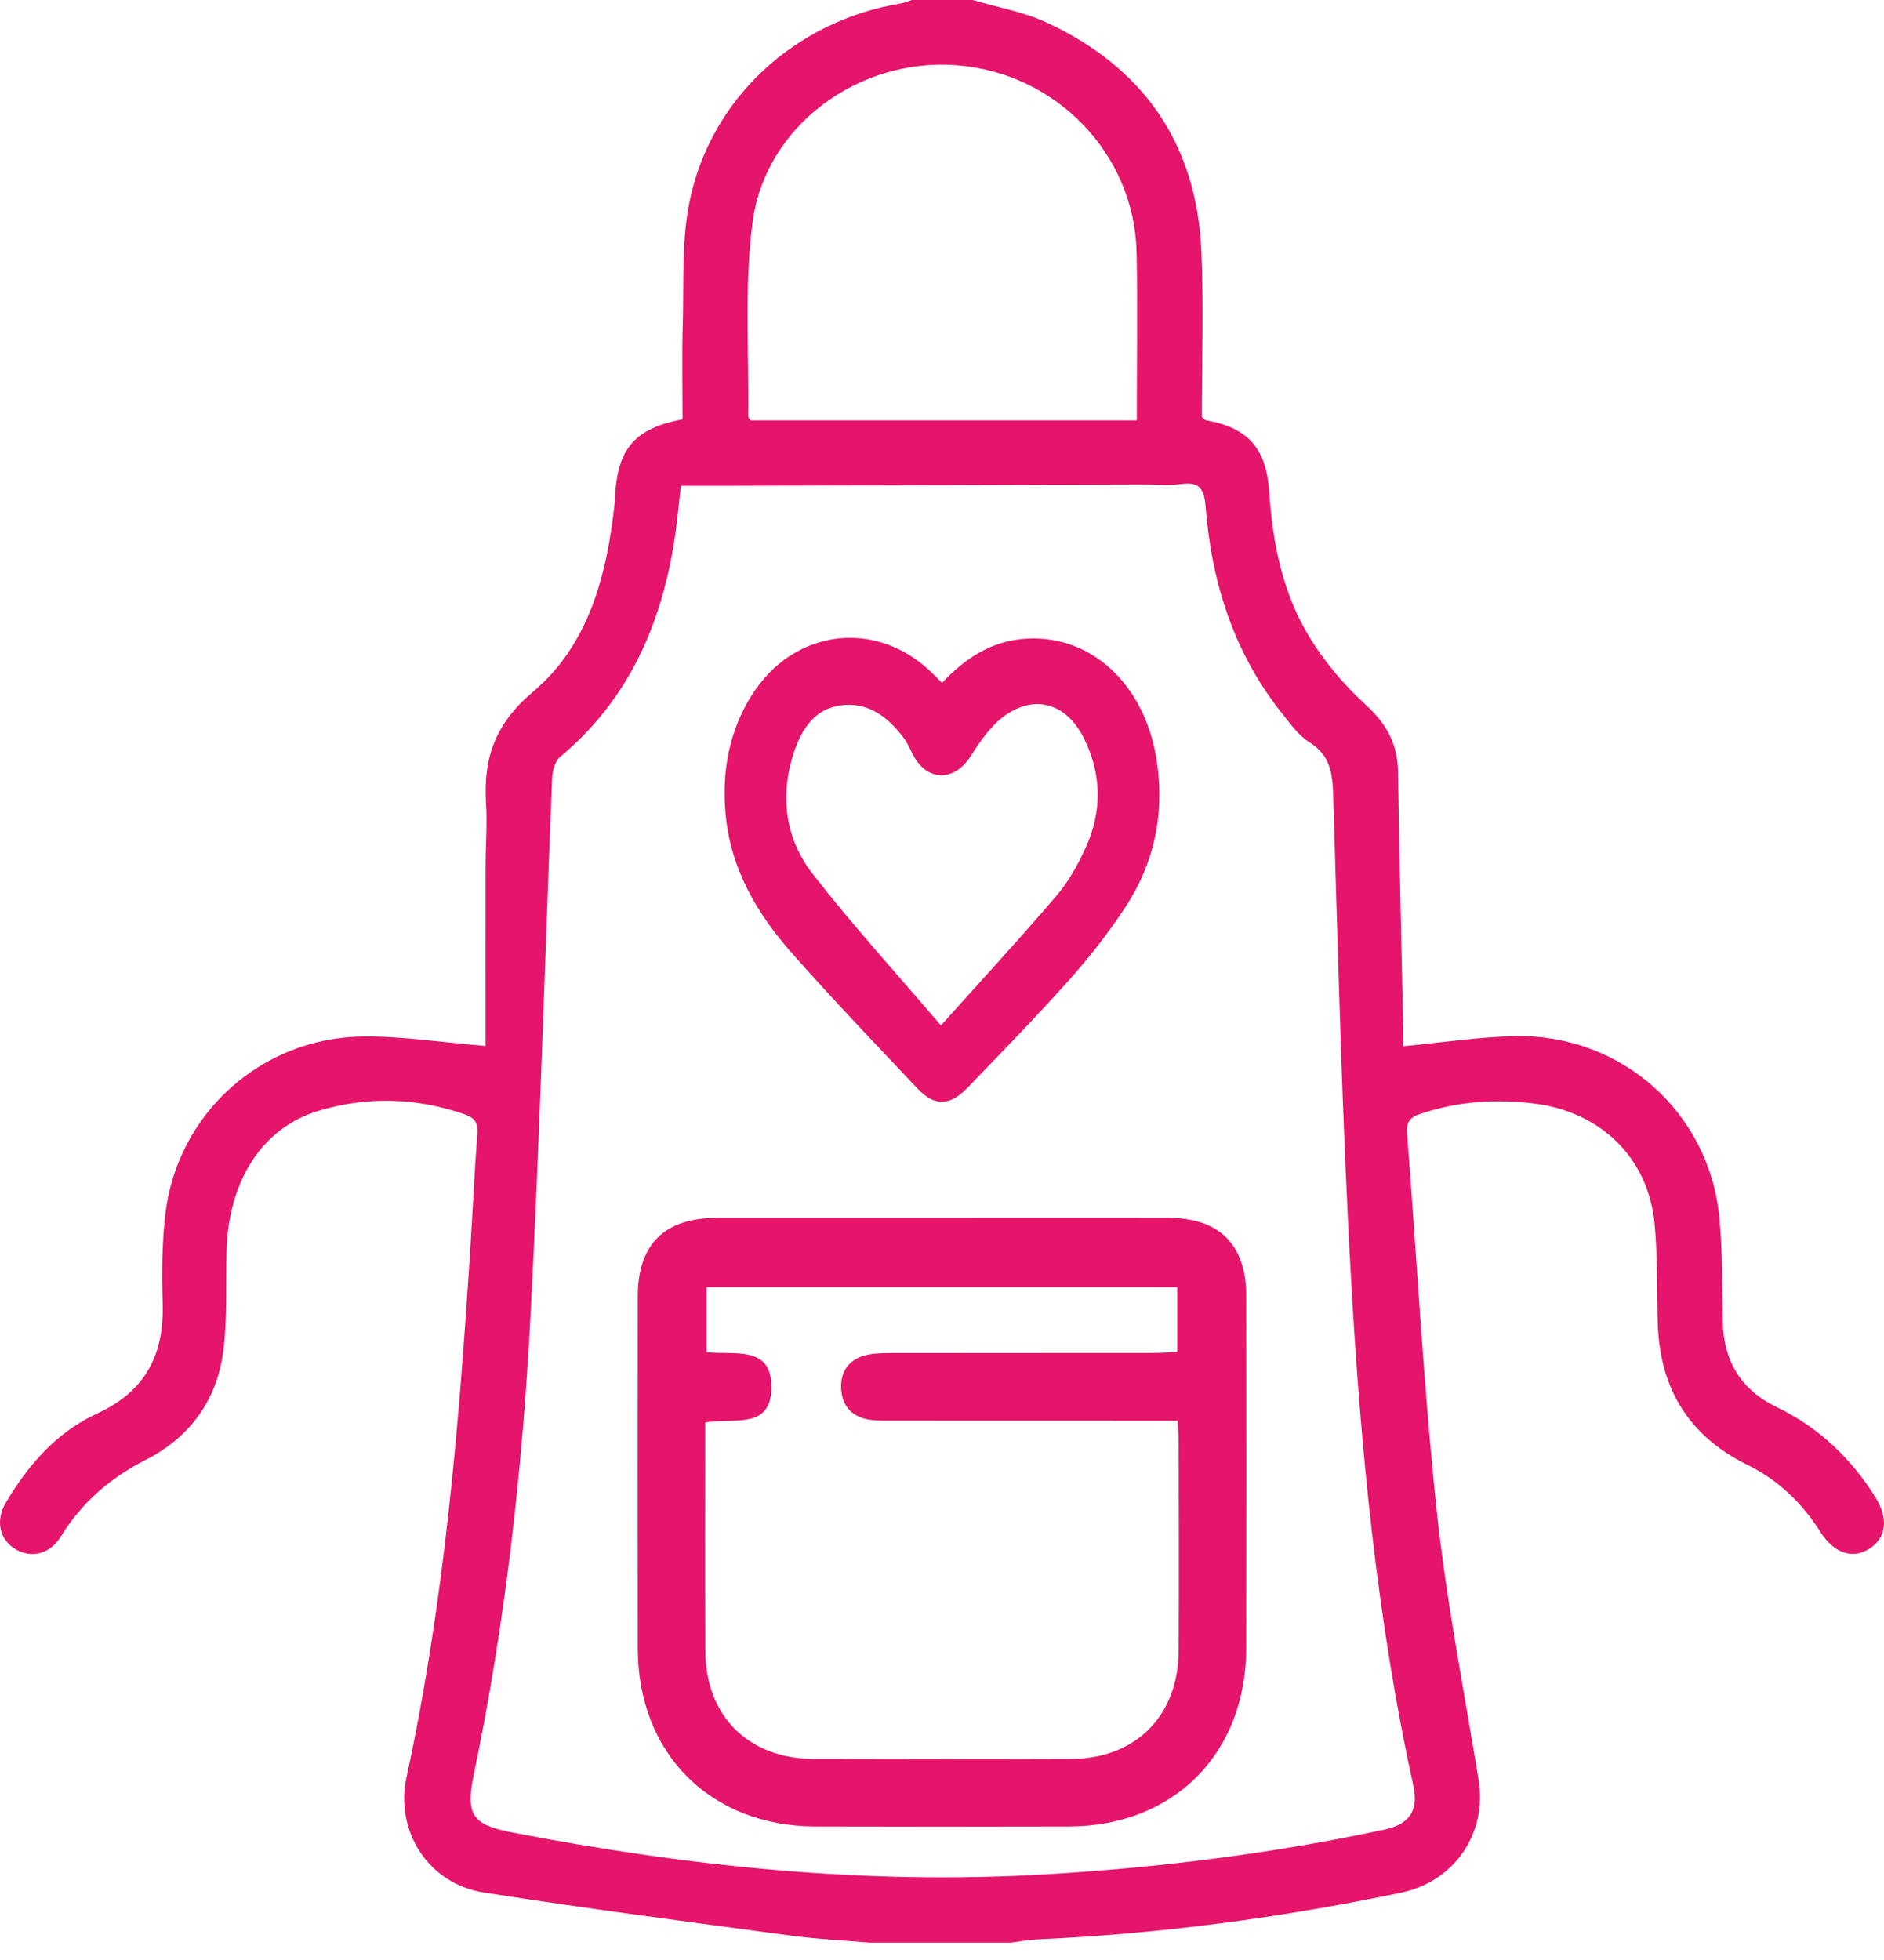 <svg width="50" height="52" viewBox="0 0 50 52" fill="none" xmlns="http://www.w3.org/2000/svg">
<path d="M25.817 0.001C26.473 0.196 27.166 0.315 27.781 0.6C30.361 1.796 31.761 3.832 31.884 6.67C31.947 8.141 31.895 9.617 31.895 11.061C31.954 11.112 31.976 11.146 32.003 11.151C33.123 11.347 33.607 11.887 33.685 13.062C33.775 14.417 34.041 15.736 34.75 16.901C35.153 17.562 35.676 18.18 36.25 18.703C36.804 19.208 37.093 19.745 37.103 20.487C37.133 22.751 37.194 25.014 37.241 27.276C37.245 27.459 37.241 27.643 37.241 27.757C38.256 27.662 39.235 27.509 40.216 27.49C43.025 27.436 45.357 29.508 45.629 32.289C45.718 33.203 45.703 34.129 45.72 35.05C45.74 36.105 46.196 36.872 47.161 37.337C48.267 37.869 49.121 38.685 49.768 39.717C50.128 40.291 50.064 40.8 49.613 41.088C49.164 41.374 48.672 41.212 48.31 40.641C47.823 39.872 47.192 39.264 46.368 38.86C44.814 38.096 44.051 36.828 43.996 35.121C43.967 34.234 43.996 33.343 43.911 32.461C43.739 30.707 42.478 29.502 40.731 29.28C39.69 29.149 38.687 29.221 37.694 29.552C37.428 29.641 37.319 29.763 37.342 30.055C37.601 33.38 37.775 36.714 38.124 40.029C38.377 42.441 38.853 44.828 39.241 47.225C39.469 48.634 38.611 49.917 37.176 50.215C33.991 50.878 30.776 51.308 27.523 51.453C27.29 51.463 27.06 51.509 26.826 51.538H23.086C22.385 51.478 21.68 51.446 20.983 51.352C18.267 50.986 15.549 50.633 12.842 50.21C11.372 49.98 10.476 48.59 10.791 47.141C11.792 42.521 12.182 37.831 12.481 33.129C12.546 32.108 12.593 31.087 12.669 30.067C12.69 29.779 12.593 29.654 12.325 29.562C11.042 29.119 9.746 29.084 8.454 29.471C6.961 29.918 6.057 31.329 6.012 33.2C5.992 34.07 6.035 34.949 5.93 35.809C5.771 37.123 5.058 38.124 3.868 38.731C2.927 39.21 2.171 39.86 1.619 40.76C1.328 41.237 0.823 41.353 0.405 41.097C-0.013 40.842 -0.128 40.342 0.157 39.862C0.75 38.862 1.509 37.992 2.576 37.503C3.873 36.908 4.361 35.925 4.317 34.564C4.292 33.796 4.299 33.019 4.383 32.255C4.678 29.567 6.922 27.523 9.648 27.499C10.679 27.49 11.712 27.654 12.886 27.75C12.886 26.242 12.884 24.65 12.886 23.058C12.886 22.472 12.935 21.883 12.899 21.297C12.825 20.107 13.147 19.197 14.135 18.364C15.636 17.101 16.102 15.258 16.311 13.367C16.322 13.268 16.32 13.166 16.328 13.065C16.421 11.868 16.873 11.365 18.114 11.124C18.114 10.284 18.096 9.432 18.12 8.581C18.151 7.512 18.086 6.416 18.294 5.378C18.848 2.608 21.11 0.549 23.916 0.09C24.013 0.074 24.105 0.031 24.199 0C24.738 0 25.278 0 25.817 0V0.001ZM18.07 12.885C18.02 13.327 17.986 13.709 17.934 14.089C17.608 16.438 16.744 18.511 14.867 20.079C14.731 20.193 14.661 20.449 14.653 20.644C14.459 25.419 14.329 30.198 14.076 34.971C13.86 39.04 13.407 43.089 12.572 47.087C12.351 48.143 12.533 48.41 13.576 48.613C18.255 49.517 22.965 50.01 27.738 49.728C30.768 49.55 33.771 49.176 36.741 48.54C37.415 48.395 37.652 48.03 37.509 47.374C36.536 42.937 36.11 38.43 35.855 33.912C35.614 29.642 35.514 25.365 35.382 21.091C35.363 20.503 35.298 20.03 34.747 19.69C34.471 19.519 34.263 19.225 34.054 18.965C32.755 17.353 32.156 15.473 31.996 13.445C31.958 12.976 31.842 12.774 31.348 12.841C31.034 12.884 30.71 12.853 30.392 12.854C26.702 12.865 23.012 12.877 19.322 12.888C18.919 12.888 18.517 12.888 18.073 12.888L18.07 12.885ZM30.169 11.153C30.169 9.64 30.195 8.168 30.164 6.698C30.109 4.083 28.029 1.935 25.392 1.731C22.797 1.53 20.314 3.326 19.973 5.893C19.748 7.589 19.882 9.334 19.857 11.057C19.857 11.083 19.891 11.11 19.921 11.154H30.169V11.153Z" fill="#E4156A"/>
<path d="M25.019 32.309C27.013 32.309 29.008 32.306 31.002 32.309C32.361 32.312 33.074 33.023 33.074 34.382C33.077 37.496 33.079 40.61 33.074 43.725C33.068 46.526 31.152 48.45 28.366 48.457C26.127 48.463 23.887 48.463 21.648 48.457C18.858 48.452 16.932 46.529 16.926 43.739C16.921 40.624 16.924 37.511 16.926 34.396C16.926 33.009 17.634 32.312 19.036 32.31C21.03 32.307 23.024 32.31 25.019 32.31V32.309ZM18.716 37.739C18.716 39.784 18.709 41.795 18.719 43.806C18.727 45.529 19.866 46.66 21.593 46.666C23.869 46.673 26.144 46.674 28.42 46.666C30.141 46.66 31.273 45.523 31.281 43.792C31.291 41.919 31.284 40.047 31.281 38.173C31.281 38.037 31.264 37.9 31.252 37.693H30.619C28.291 37.693 25.963 37.693 23.635 37.691C23.427 37.691 23.211 37.695 23.008 37.653C22.576 37.564 22.341 37.264 22.323 36.838C22.303 36.413 22.509 36.088 22.932 35.966C23.146 35.904 23.38 35.9 23.607 35.898C25.953 35.894 28.298 35.897 30.644 35.894C30.845 35.894 31.046 35.875 31.244 35.864V34.148H18.751V35.873C19.48 35.96 20.487 35.672 20.474 36.821C20.461 37.942 19.457 37.609 18.715 37.739H18.716Z" fill="#E4156A"/>
<path d="M25.001 18.119C25.604 17.469 26.285 17.035 27.121 16.954C28.922 16.781 30.395 18.139 30.702 20.203C30.912 21.615 30.627 22.905 29.871 24.06C29.422 24.746 28.913 25.395 28.372 26.002C27.496 26.983 26.578 27.922 25.668 28.868C25.212 29.341 24.797 29.354 24.359 28.89C23.23 27.693 22.09 26.506 21 25.268C20.085 24.229 19.382 23.043 19.254 21.57C19.157 20.443 19.356 19.382 19.958 18.434C21.045 16.719 23.16 16.42 24.638 17.761C24.747 17.861 24.85 17.97 25.001 18.117V18.119ZM24.971 27.207C26.057 25.995 27.068 24.9 28.038 23.765C28.358 23.391 28.611 22.936 28.819 22.477C29.248 21.527 29.238 20.552 28.778 19.61C28.323 18.679 27.496 18.406 26.678 18.979C26.308 19.238 26.016 19.659 25.762 20.06C25.341 20.727 24.63 20.748 24.248 20.058C24.167 19.911 24.106 19.747 24.009 19.614C23.572 19.012 23.016 18.6 22.278 18.719C21.555 18.836 21.219 19.434 21.02 20.122C20.697 21.239 20.887 22.308 21.561 23.177C22.623 24.542 23.785 25.817 24.971 27.206V27.207Z" fill="#E4156A"/>
</svg>
